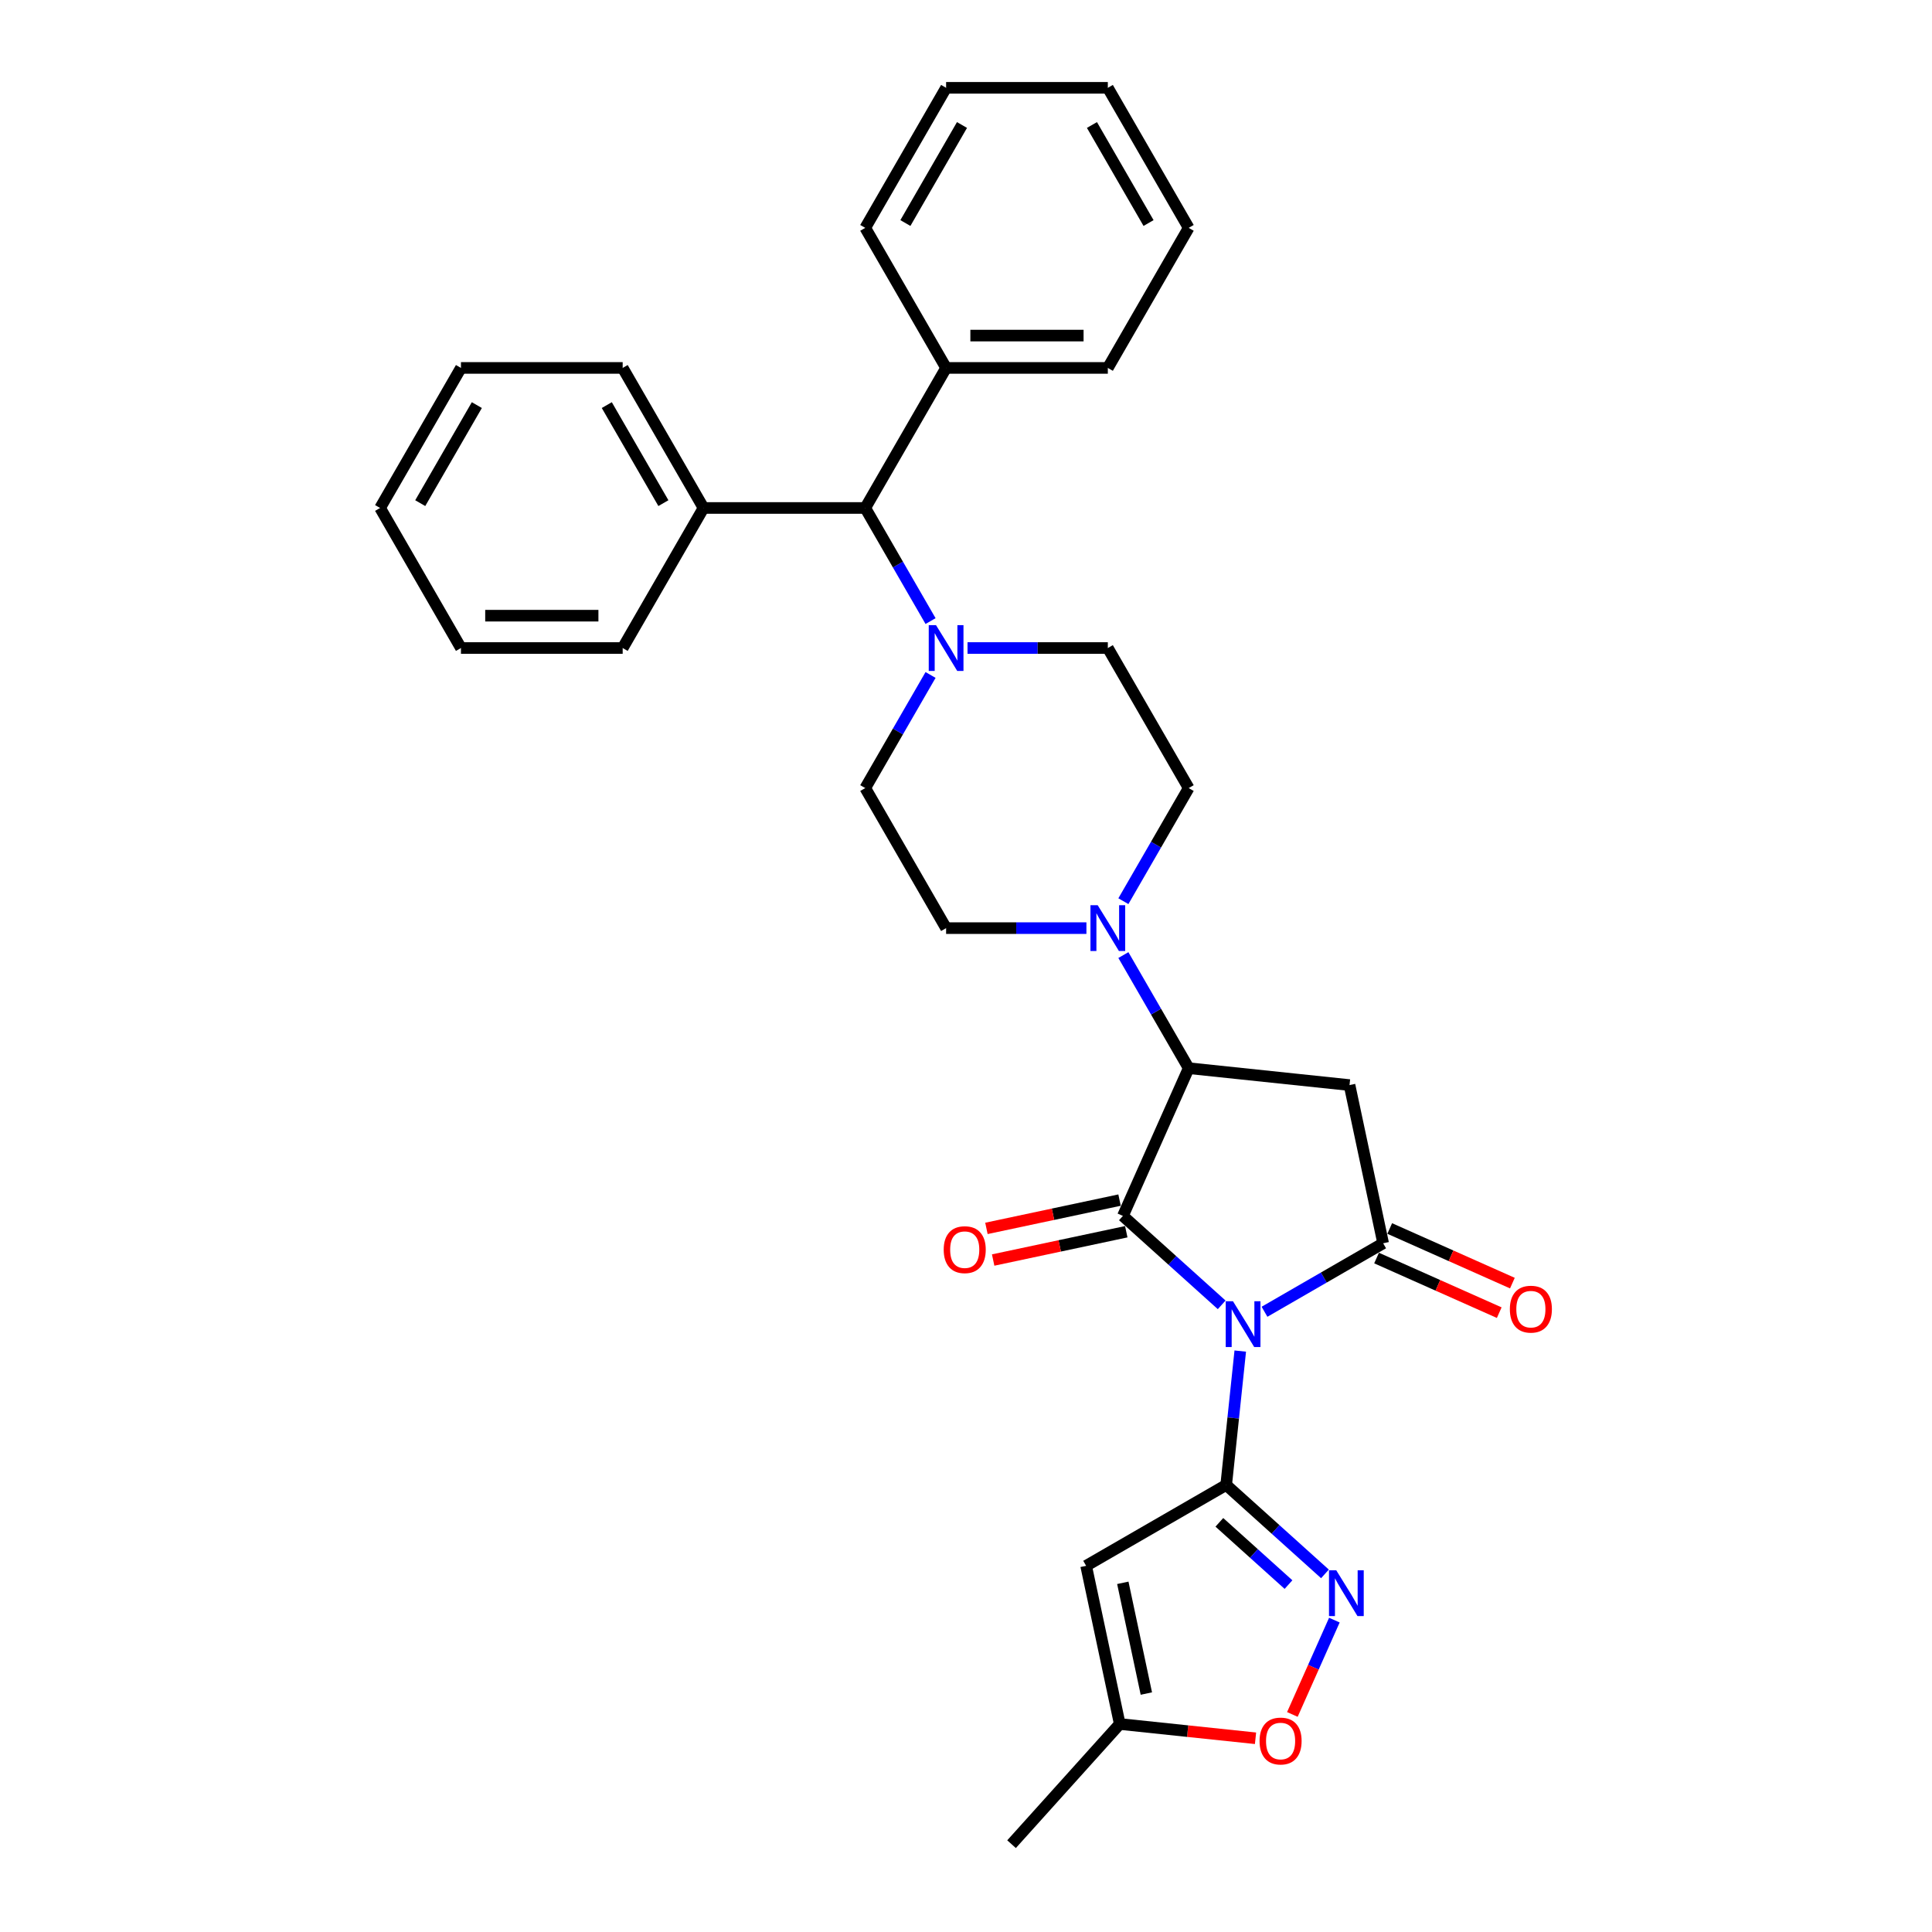 <?xml version='1.0' encoding='iso-8859-1'?>
<svg version='1.1' baseProfile='full'
              xmlns='http://www.w3.org/2000/svg'
                      xmlns:rdkit='http://www.rdkit.org/xml'
                      xmlns:xlink='http://www.w3.org/1999/xlink'
                  xml:space='preserve'
width='1000px' height='1000px' viewBox='0 0 1000 1000'>
<!-- END OF HEADER -->
<rect style='opacity:1.0;fill:#FFFFFF;stroke:none' width='1000' height='1000' x='0' y='0'> </rect>
<path class='bond-0' d='M 641.956,699.311 L 638.314,733.962' style='fill:none;fill-rule:evenodd;stroke:#0000FF;stroke-width:6px;stroke-linecap:butt;stroke-linejoin:miter;stroke-opacity:1' />
<path class='bond-0' d='M 638.314,733.962 L 634.672,768.612' style='fill:none;fill-rule:evenodd;stroke:#000000;stroke-width:6px;stroke-linecap:butt;stroke-linejoin:miter;stroke-opacity:1' />
<path class='bond-1' d='M 632.339,675.387 L 606.778,652.372' style='fill:none;fill-rule:evenodd;stroke:#0000FF;stroke-width:6px;stroke-linecap:butt;stroke-linejoin:miter;stroke-opacity:1' />
<path class='bond-1' d='M 606.778,652.372 L 581.217,629.357' style='fill:none;fill-rule:evenodd;stroke:#000000;stroke-width:6px;stroke-linecap:butt;stroke-linejoin:miter;stroke-opacity:1' />
<path class='bond-2' d='M 654.504,678.968 L 685.208,661.241' style='fill:none;fill-rule:evenodd;stroke:#0000FF;stroke-width:6px;stroke-linecap:butt;stroke-linejoin:miter;stroke-opacity:1' />
<path class='bond-2' d='M 685.208,661.241 L 715.912,643.514' style='fill:none;fill-rule:evenodd;stroke:#000000;stroke-width:6px;stroke-linecap:butt;stroke-linejoin:miter;stroke-opacity:1' />
<path class='bond-5' d='M 634.672,768.612 L 660.233,791.628' style='fill:none;fill-rule:evenodd;stroke:#000000;stroke-width:6px;stroke-linecap:butt;stroke-linejoin:miter;stroke-opacity:1' />
<path class='bond-5' d='M 660.233,791.628 L 685.794,814.643' style='fill:none;fill-rule:evenodd;stroke:#0000FF;stroke-width:6px;stroke-linecap:butt;stroke-linejoin:miter;stroke-opacity:1' />
<path class='bond-5' d='M 631.138,787.958 L 649.031,804.069' style='fill:none;fill-rule:evenodd;stroke:#000000;stroke-width:6px;stroke-linecap:butt;stroke-linejoin:miter;stroke-opacity:1' />
<path class='bond-5' d='M 649.031,804.069 L 666.924,820.18' style='fill:none;fill-rule:evenodd;stroke:#0000FF;stroke-width:6px;stroke-linecap:butt;stroke-linejoin:miter;stroke-opacity:1' />
<path class='bond-6' d='M 634.672,768.612 L 562.181,810.465' style='fill:none;fill-rule:evenodd;stroke:#000000;stroke-width:6px;stroke-linecap:butt;stroke-linejoin:miter;stroke-opacity:1' />
<path class='bond-3' d='M 581.217,629.357 L 615.262,552.888' style='fill:none;fill-rule:evenodd;stroke:#000000;stroke-width:6px;stroke-linecap:butt;stroke-linejoin:miter;stroke-opacity:1' />
<path class='bond-12' d='M 579.476,621.169 L 545.026,628.492' style='fill:none;fill-rule:evenodd;stroke:#000000;stroke-width:6px;stroke-linecap:butt;stroke-linejoin:miter;stroke-opacity:1' />
<path class='bond-12' d='M 545.026,628.492 L 510.575,635.814' style='fill:none;fill-rule:evenodd;stroke:#FF0000;stroke-width:6px;stroke-linecap:butt;stroke-linejoin:miter;stroke-opacity:1' />
<path class='bond-12' d='M 582.957,637.544 L 548.506,644.867' style='fill:none;fill-rule:evenodd;stroke:#000000;stroke-width:6px;stroke-linecap:butt;stroke-linejoin:miter;stroke-opacity:1' />
<path class='bond-12' d='M 548.506,644.867 L 514.056,652.19' style='fill:none;fill-rule:evenodd;stroke:#FF0000;stroke-width:6px;stroke-linecap:butt;stroke-linejoin:miter;stroke-opacity:1' />
<path class='bond-4' d='M 715.912,643.514 L 698.509,561.638' style='fill:none;fill-rule:evenodd;stroke:#000000;stroke-width:6px;stroke-linecap:butt;stroke-linejoin:miter;stroke-opacity:1' />
<path class='bond-13' d='M 712.507,651.16 L 744.254,665.295' style='fill:none;fill-rule:evenodd;stroke:#000000;stroke-width:6px;stroke-linecap:butt;stroke-linejoin:miter;stroke-opacity:1' />
<path class='bond-13' d='M 744.254,665.295 L 776.001,679.43' style='fill:none;fill-rule:evenodd;stroke:#FF0000;stroke-width:6px;stroke-linecap:butt;stroke-linejoin:miter;stroke-opacity:1' />
<path class='bond-13' d='M 719.317,635.867 L 751.064,650.002' style='fill:none;fill-rule:evenodd;stroke:#000000;stroke-width:6px;stroke-linecap:butt;stroke-linejoin:miter;stroke-opacity:1' />
<path class='bond-13' d='M 751.064,650.002 L 782.811,664.136' style='fill:none;fill-rule:evenodd;stroke:#FF0000;stroke-width:6px;stroke-linecap:butt;stroke-linejoin:miter;stroke-opacity:1' />
<path class='bond-7' d='M 615.262,552.888 L 598.362,523.616' style='fill:none;fill-rule:evenodd;stroke:#000000;stroke-width:6px;stroke-linecap:butt;stroke-linejoin:miter;stroke-opacity:1' />
<path class='bond-7' d='M 598.362,523.616 L 581.461,494.343' style='fill:none;fill-rule:evenodd;stroke:#0000FF;stroke-width:6px;stroke-linecap:butt;stroke-linejoin:miter;stroke-opacity:1' />
<path class='bond-31' d='M 615.262,552.888 L 698.509,561.638' style='fill:none;fill-rule:evenodd;stroke:#000000;stroke-width:6px;stroke-linecap:butt;stroke-linejoin:miter;stroke-opacity:1' />
<path class='bond-9' d='M 690.668,838.567 L 679.799,862.98' style='fill:none;fill-rule:evenodd;stroke:#0000FF;stroke-width:6px;stroke-linecap:butt;stroke-linejoin:miter;stroke-opacity:1' />
<path class='bond-9' d='M 679.799,862.98 L 668.929,887.393' style='fill:none;fill-rule:evenodd;stroke:#FF0000;stroke-width:6px;stroke-linecap:butt;stroke-linejoin:miter;stroke-opacity:1' />
<path class='bond-10' d='M 562.181,810.465 L 579.585,892.341' style='fill:none;fill-rule:evenodd;stroke:#000000;stroke-width:6px;stroke-linecap:butt;stroke-linejoin:miter;stroke-opacity:1' />
<path class='bond-10' d='M 581.167,819.266 L 593.349,876.579' style='fill:none;fill-rule:evenodd;stroke:#000000;stroke-width:6px;stroke-linecap:butt;stroke-linejoin:miter;stroke-opacity:1' />
<path class='bond-14' d='M 581.461,466.453 L 598.362,437.18' style='fill:none;fill-rule:evenodd;stroke:#0000FF;stroke-width:6px;stroke-linecap:butt;stroke-linejoin:miter;stroke-opacity:1' />
<path class='bond-14' d='M 598.362,437.18 L 615.262,407.907' style='fill:none;fill-rule:evenodd;stroke:#000000;stroke-width:6px;stroke-linecap:butt;stroke-linejoin:miter;stroke-opacity:1' />
<path class='bond-15' d='M 562.328,480.398 L 526.016,480.398' style='fill:none;fill-rule:evenodd;stroke:#0000FF;stroke-width:6px;stroke-linecap:butt;stroke-linejoin:miter;stroke-opacity:1' />
<path class='bond-15' d='M 526.016,480.398 L 489.705,480.398' style='fill:none;fill-rule:evenodd;stroke:#000000;stroke-width:6px;stroke-linecap:butt;stroke-linejoin:miter;stroke-opacity:1' />
<path class='bond-8' d='M 481.654,349.362 L 464.753,378.635' style='fill:none;fill-rule:evenodd;stroke:#0000FF;stroke-width:6px;stroke-linecap:butt;stroke-linejoin:miter;stroke-opacity:1' />
<path class='bond-8' d='M 464.753,378.635 L 447.853,407.907' style='fill:none;fill-rule:evenodd;stroke:#000000;stroke-width:6px;stroke-linecap:butt;stroke-linejoin:miter;stroke-opacity:1' />
<path class='bond-11' d='M 481.654,321.472 L 464.753,292.199' style='fill:none;fill-rule:evenodd;stroke:#0000FF;stroke-width:6px;stroke-linecap:butt;stroke-linejoin:miter;stroke-opacity:1' />
<path class='bond-11' d='M 464.753,292.199 L 447.853,262.926' style='fill:none;fill-rule:evenodd;stroke:#000000;stroke-width:6px;stroke-linecap:butt;stroke-linejoin:miter;stroke-opacity:1' />
<path class='bond-33' d='M 500.788,335.417 L 537.099,335.417' style='fill:none;fill-rule:evenodd;stroke:#0000FF;stroke-width:6px;stroke-linecap:butt;stroke-linejoin:miter;stroke-opacity:1' />
<path class='bond-33' d='M 537.099,335.417 L 573.41,335.417' style='fill:none;fill-rule:evenodd;stroke:#000000;stroke-width:6px;stroke-linecap:butt;stroke-linejoin:miter;stroke-opacity:1' />
<path class='bond-32' d='M 649.857,899.727 L 614.721,896.034' style='fill:none;fill-rule:evenodd;stroke:#FF0000;stroke-width:6px;stroke-linecap:butt;stroke-linejoin:miter;stroke-opacity:1' />
<path class='bond-32' d='M 614.721,896.034 L 579.585,892.341' style='fill:none;fill-rule:evenodd;stroke:#000000;stroke-width:6px;stroke-linecap:butt;stroke-linejoin:miter;stroke-opacity:1' />
<path class='bond-20' d='M 579.585,892.341 L 523.575,954.545' style='fill:none;fill-rule:evenodd;stroke:#000000;stroke-width:6px;stroke-linecap:butt;stroke-linejoin:miter;stroke-opacity:1' />
<path class='bond-18' d='M 447.853,262.926 L 489.705,190.436' style='fill:none;fill-rule:evenodd;stroke:#000000;stroke-width:6px;stroke-linecap:butt;stroke-linejoin:miter;stroke-opacity:1' />
<path class='bond-19' d='M 447.853,262.926 L 364.148,262.926' style='fill:none;fill-rule:evenodd;stroke:#000000;stroke-width:6px;stroke-linecap:butt;stroke-linejoin:miter;stroke-opacity:1' />
<path class='bond-17' d='M 615.262,407.907 L 573.41,335.417' style='fill:none;fill-rule:evenodd;stroke:#000000;stroke-width:6px;stroke-linecap:butt;stroke-linejoin:miter;stroke-opacity:1' />
<path class='bond-16' d='M 489.705,480.398 L 447.853,407.907' style='fill:none;fill-rule:evenodd;stroke:#000000;stroke-width:6px;stroke-linecap:butt;stroke-linejoin:miter;stroke-opacity:1' />
<path class='bond-23' d='M 489.705,190.436 L 573.41,190.436' style='fill:none;fill-rule:evenodd;stroke:#000000;stroke-width:6px;stroke-linecap:butt;stroke-linejoin:miter;stroke-opacity:1' />
<path class='bond-23' d='M 502.261,173.695 L 560.854,173.695' style='fill:none;fill-rule:evenodd;stroke:#000000;stroke-width:6px;stroke-linecap:butt;stroke-linejoin:miter;stroke-opacity:1' />
<path class='bond-24' d='M 489.705,190.436 L 447.853,117.945' style='fill:none;fill-rule:evenodd;stroke:#000000;stroke-width:6px;stroke-linecap:butt;stroke-linejoin:miter;stroke-opacity:1' />
<path class='bond-21' d='M 364.148,262.926 L 322.295,190.436' style='fill:none;fill-rule:evenodd;stroke:#000000;stroke-width:6px;stroke-linecap:butt;stroke-linejoin:miter;stroke-opacity:1' />
<path class='bond-21' d='M 343.372,260.423 L 314.075,209.68' style='fill:none;fill-rule:evenodd;stroke:#000000;stroke-width:6px;stroke-linecap:butt;stroke-linejoin:miter;stroke-opacity:1' />
<path class='bond-22' d='M 364.148,262.926 L 322.295,335.417' style='fill:none;fill-rule:evenodd;stroke:#000000;stroke-width:6px;stroke-linecap:butt;stroke-linejoin:miter;stroke-opacity:1' />
<path class='bond-28' d='M 322.295,190.436 L 238.591,190.436' style='fill:none;fill-rule:evenodd;stroke:#000000;stroke-width:6px;stroke-linecap:butt;stroke-linejoin:miter;stroke-opacity:1' />
<path class='bond-25' d='M 322.295,335.417 L 238.591,335.417' style='fill:none;fill-rule:evenodd;stroke:#000000;stroke-width:6px;stroke-linecap:butt;stroke-linejoin:miter;stroke-opacity:1' />
<path class='bond-25' d='M 309.74,318.676 L 251.146,318.676' style='fill:none;fill-rule:evenodd;stroke:#000000;stroke-width:6px;stroke-linecap:butt;stroke-linejoin:miter;stroke-opacity:1' />
<path class='bond-26' d='M 573.41,190.436 L 615.262,117.945' style='fill:none;fill-rule:evenodd;stroke:#000000;stroke-width:6px;stroke-linecap:butt;stroke-linejoin:miter;stroke-opacity:1' />
<path class='bond-27' d='M 447.853,117.945 L 489.705,45.455' style='fill:none;fill-rule:evenodd;stroke:#000000;stroke-width:6px;stroke-linecap:butt;stroke-linejoin:miter;stroke-opacity:1' />
<path class='bond-27' d='M 468.629,115.442 L 497.925,64.699' style='fill:none;fill-rule:evenodd;stroke:#000000;stroke-width:6px;stroke-linecap:butt;stroke-linejoin:miter;stroke-opacity:1' />
<path class='bond-29' d='M 238.591,335.417 L 196.738,262.926' style='fill:none;fill-rule:evenodd;stroke:#000000;stroke-width:6px;stroke-linecap:butt;stroke-linejoin:miter;stroke-opacity:1' />
<path class='bond-35' d='M 615.262,117.945 L 573.41,45.455' style='fill:none;fill-rule:evenodd;stroke:#000000;stroke-width:6px;stroke-linecap:butt;stroke-linejoin:miter;stroke-opacity:1' />
<path class='bond-35' d='M 594.487,115.442 L 565.19,64.699' style='fill:none;fill-rule:evenodd;stroke:#000000;stroke-width:6px;stroke-linecap:butt;stroke-linejoin:miter;stroke-opacity:1' />
<path class='bond-30' d='M 489.705,45.455 L 573.41,45.455' style='fill:none;fill-rule:evenodd;stroke:#000000;stroke-width:6px;stroke-linecap:butt;stroke-linejoin:miter;stroke-opacity:1' />
<path class='bond-34' d='M 238.591,190.436 L 196.738,262.926' style='fill:none;fill-rule:evenodd;stroke:#000000;stroke-width:6px;stroke-linecap:butt;stroke-linejoin:miter;stroke-opacity:1' />
<path class='bond-34' d='M 246.811,209.68 L 217.514,260.423' style='fill:none;fill-rule:evenodd;stroke:#000000;stroke-width:6px;stroke-linecap:butt;stroke-linejoin:miter;stroke-opacity:1' />
<path  class='atom-0' d='M 638.182 673.513
L 645.949 686.069
Q 646.719 687.308, 647.958 689.551
Q 649.197 691.795, 649.264 691.929
L 649.264 673.513
L 652.411 673.513
L 652.411 697.219
L 649.164 697.219
L 640.827 683.491
Q 639.856 681.884, 638.818 680.042
Q 637.813 678.201, 637.512 677.632
L 637.512 697.219
L 634.432 697.219
L 634.432 673.513
L 638.182 673.513
' fill='#0000FF'/>
<path  class='atom-6' d='M 691.637 812.769
L 699.405 825.325
Q 700.175 826.564, 701.414 828.807
Q 702.652 831.05, 702.719 831.184
L 702.719 812.769
L 705.867 812.769
L 705.867 836.475
L 702.619 836.475
L 694.282 822.747
Q 693.311 821.14, 692.273 819.298
Q 691.269 817.457, 690.967 816.888
L 690.967 836.475
L 687.887 836.475
L 687.887 812.769
L 691.637 812.769
' fill='#0000FF'/>
<path  class='atom-8' d='M 568.17 468.545
L 575.938 481.101
Q 576.708 482.34, 577.947 484.583
Q 579.186 486.826, 579.253 486.96
L 579.253 468.545
L 582.4 468.545
L 582.4 492.25
L 579.152 492.25
L 570.815 478.523
Q 569.844 476.916, 568.806 475.074
Q 567.802 473.233, 567.5 472.664
L 567.5 492.25
L 564.42 492.25
L 564.42 468.545
L 568.17 468.545
' fill='#0000FF'/>
<path  class='atom-9' d='M 484.465 323.564
L 492.233 336.12
Q 493.003 337.359, 494.242 339.602
Q 495.481 341.845, 495.548 341.979
L 495.548 323.564
L 498.695 323.564
L 498.695 347.269
L 495.447 347.269
L 487.11 333.542
Q 486.139 331.935, 485.101 330.093
Q 484.097 328.252, 483.796 327.682
L 483.796 347.269
L 480.715 347.269
L 480.715 323.564
L 484.465 323.564
' fill='#0000FF'/>
<path  class='atom-10' d='M 651.949 901.157
Q 651.949 895.465, 654.762 892.284
Q 657.574 889.104, 662.831 889.104
Q 668.088 889.104, 670.9 892.284
Q 673.713 895.465, 673.713 901.157
Q 673.713 906.916, 670.867 910.197
Q 668.021 913.445, 662.831 913.445
Q 657.608 913.445, 654.762 910.197
Q 651.949 906.949, 651.949 901.157
M 662.831 910.766
Q 666.447 910.766, 668.389 908.356
Q 670.364 905.912, 670.364 901.157
Q 670.364 896.503, 668.389 894.159
Q 666.447 891.782, 662.831 891.782
Q 659.215 891.782, 657.239 894.126
Q 655.298 896.47, 655.298 901.157
Q 655.298 905.945, 657.239 908.356
Q 659.215 910.766, 662.831 910.766
' fill='#FF0000'/>
<path  class='atom-13' d='M 488.459 646.827
Q 488.459 641.135, 491.272 637.954
Q 494.084 634.773, 499.341 634.773
Q 504.598 634.773, 507.41 637.954
Q 510.223 641.135, 510.223 646.827
Q 510.223 652.586, 507.377 655.867
Q 504.531 659.115, 499.341 659.115
Q 494.118 659.115, 491.272 655.867
Q 488.459 652.619, 488.459 646.827
M 499.341 656.436
Q 502.957 656.436, 504.899 654.025
Q 506.874 651.581, 506.874 646.827
Q 506.874 642.173, 504.899 639.829
Q 502.957 637.452, 499.341 637.452
Q 495.725 637.452, 493.749 639.796
Q 491.807 642.139, 491.807 646.827
Q 491.807 651.615, 493.749 654.025
Q 495.725 656.436, 499.341 656.436
' fill='#FF0000'/>
<path  class='atom-14' d='M 781.499 677.626
Q 781.499 671.935, 784.311 668.754
Q 787.124 665.573, 792.38 665.573
Q 797.637 665.573, 800.449 668.754
Q 803.262 671.935, 803.262 677.626
Q 803.262 683.385, 800.416 686.667
Q 797.57 689.914, 792.38 689.914
Q 787.157 689.914, 784.311 686.667
Q 781.499 683.419, 781.499 677.626
M 792.38 687.236
Q 795.996 687.236, 797.938 684.825
Q 799.914 682.381, 799.914 677.626
Q 799.914 672.972, 797.938 670.629
Q 795.996 668.252, 792.38 668.252
Q 788.764 668.252, 786.789 670.595
Q 784.847 672.939, 784.847 677.626
Q 784.847 682.414, 786.789 684.825
Q 788.764 687.236, 792.38 687.236
' fill='#FF0000'/>
</svg>
